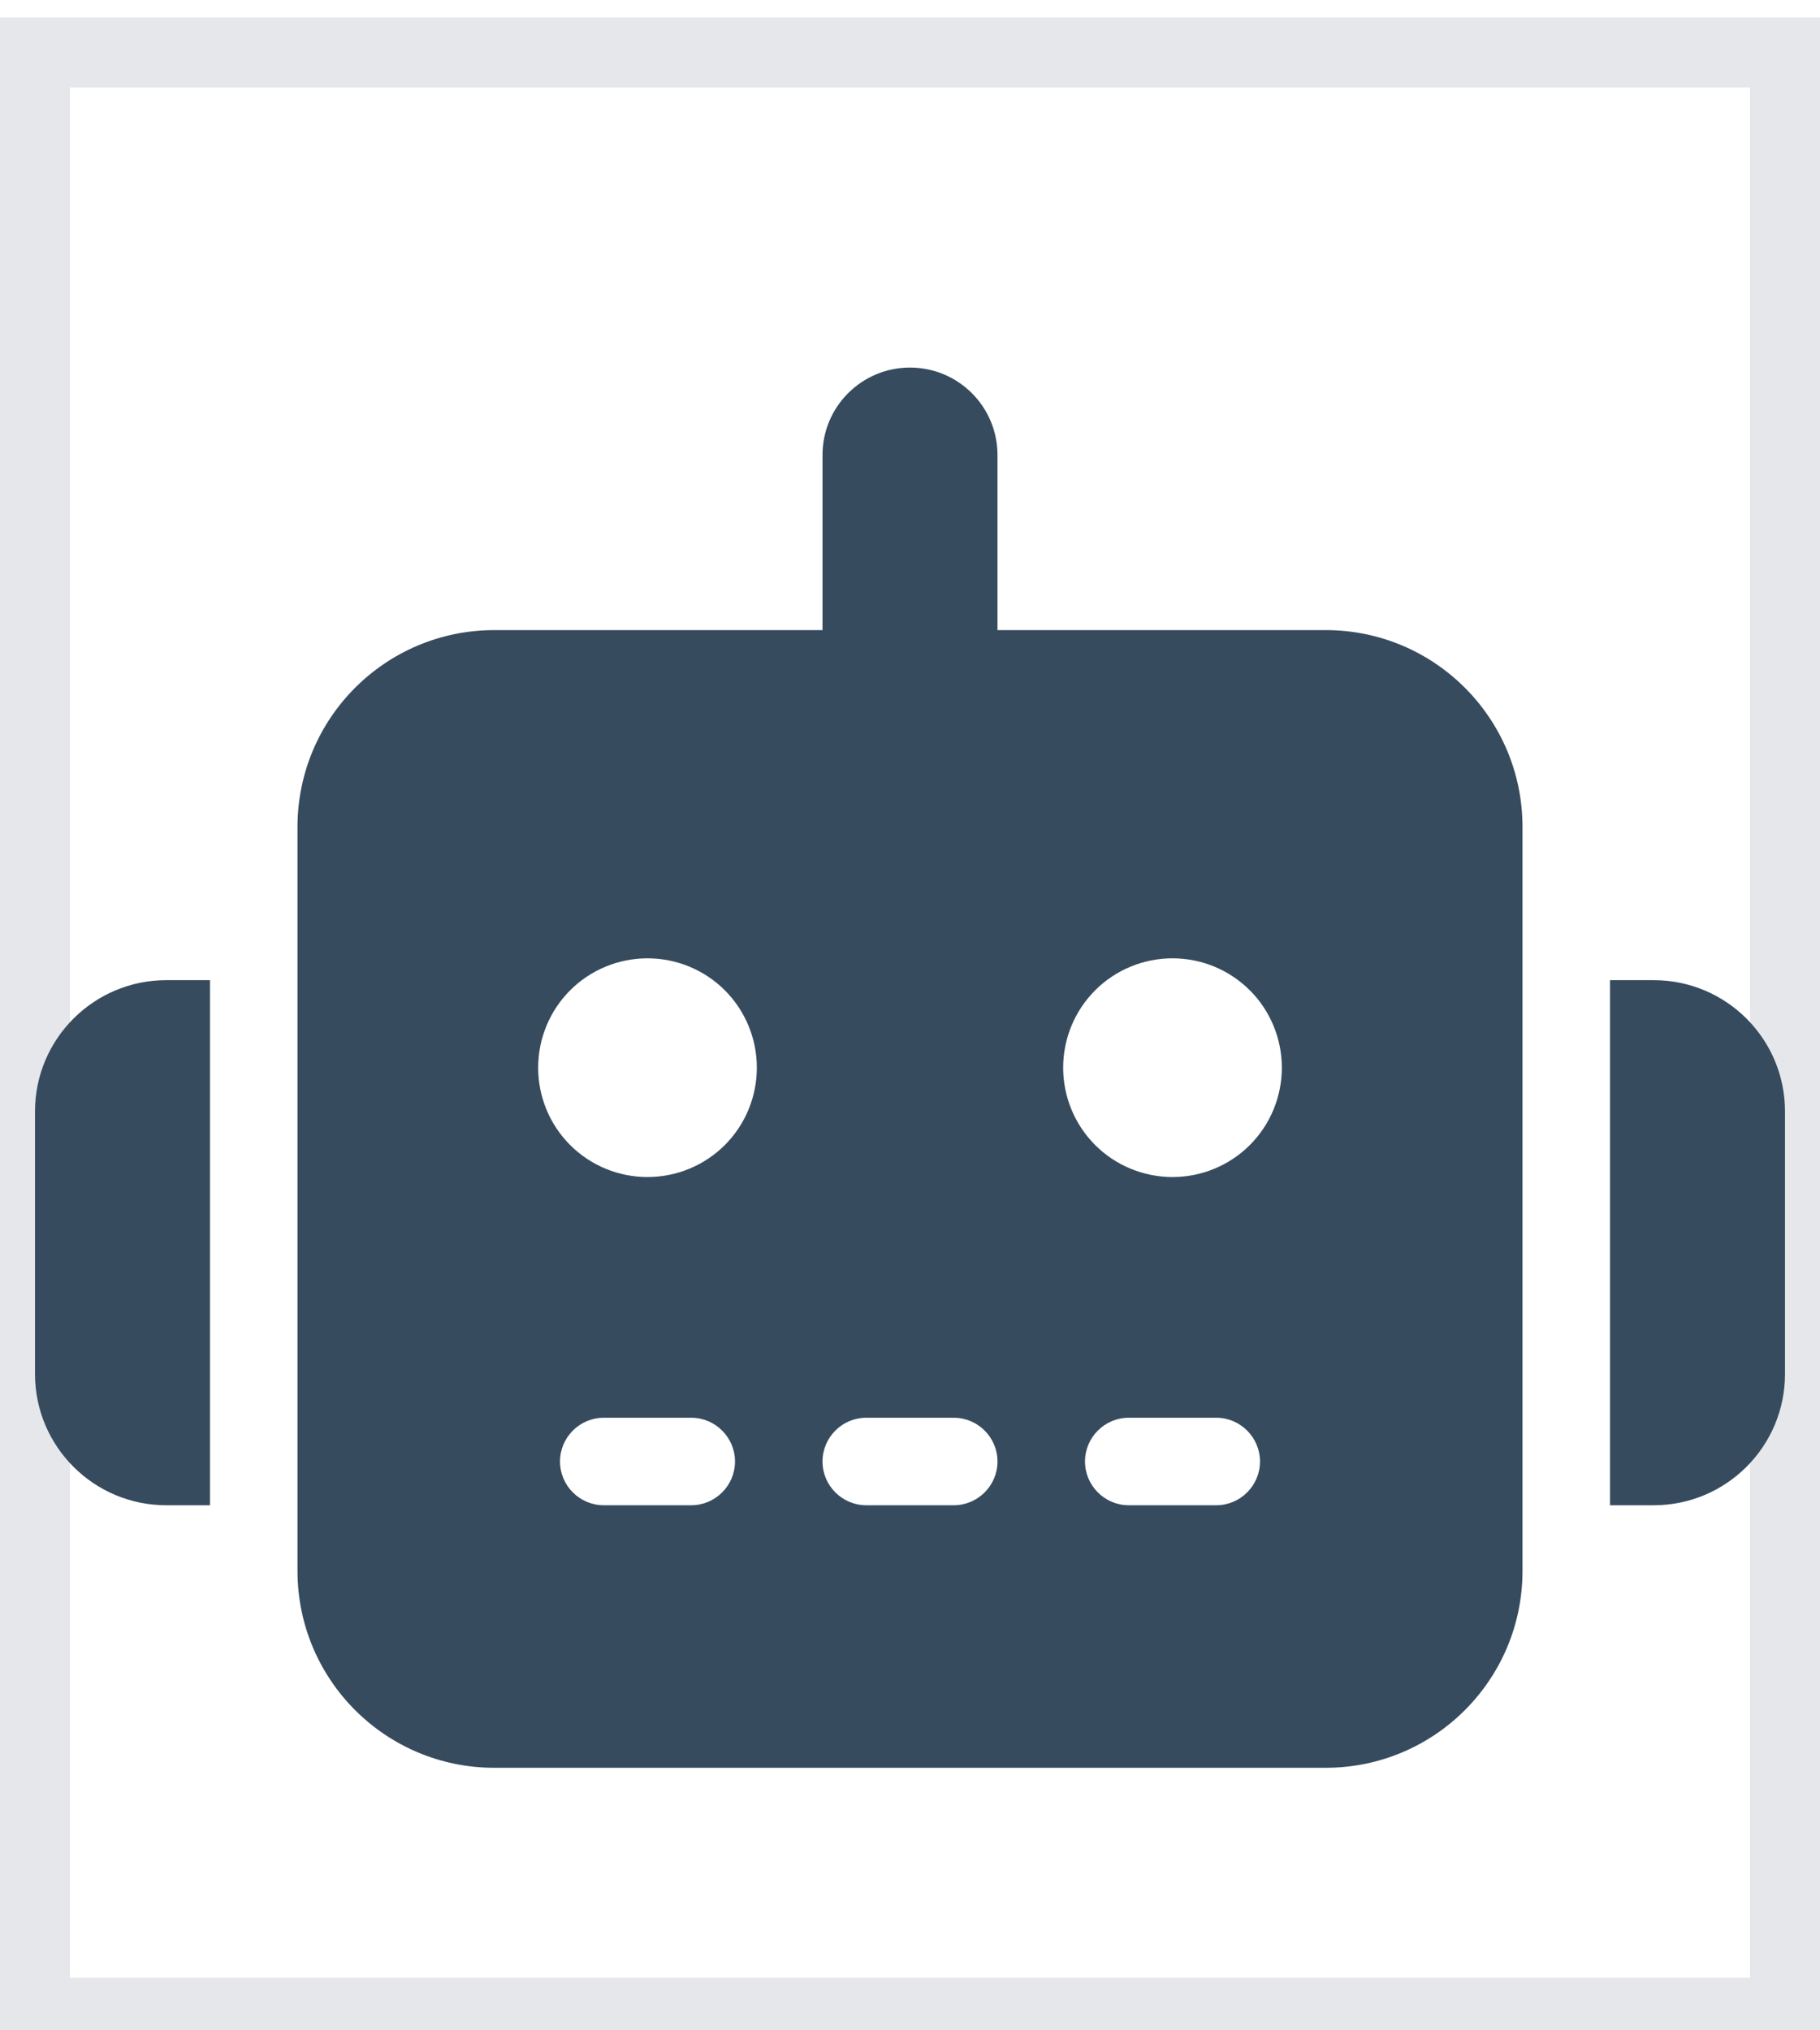 <svg width="26" height="29" viewBox="0 0 26 29" fill="none" xmlns="http://www.w3.org/2000/svg">
<path d="M25.5 28.75H0.5V0.75H25.5V28.75Z" stroke="#E5E7EB"/>
<g clip-path="url(#clip0_200_1490)">
<path d="M13 5.25C13.691 5.25 14.25 5.809 14.25 6.5V9H18.938C20.492 9 21.75 10.258 21.75 11.812V22.438C21.75 23.992 20.492 25.25 18.938 25.25H7.062C5.508 25.25 4.25 23.992 4.25 22.438V11.812C4.25 10.258 5.508 9 7.062 9H11.75V6.5C11.75 5.809 12.309 5.25 13 5.25ZM8.625 20.25C8.281 20.25 8 20.531 8 20.875C8 21.219 8.281 21.5 8.625 21.5H9.875C10.219 21.5 10.5 21.219 10.5 20.875C10.5 20.531 10.219 20.25 9.875 20.25H8.625ZM12.375 20.25C12.031 20.25 11.75 20.531 11.75 20.875C11.75 21.219 12.031 21.5 12.375 21.5H13.625C13.969 21.5 14.25 21.219 14.25 20.875C14.25 20.531 13.969 20.25 13.625 20.25H12.375ZM16.125 20.25C15.781 20.25 15.5 20.531 15.5 20.875C15.5 21.219 15.781 21.5 16.125 21.5H17.375C17.719 21.5 18 21.219 18 20.875C18 20.531 17.719 20.25 17.375 20.25H16.125ZM10.812 15.25C10.812 14.836 10.648 14.438 10.355 14.145C10.062 13.852 9.664 13.688 9.25 13.688C8.836 13.688 8.438 13.852 8.145 14.145C7.852 14.438 7.688 14.836 7.688 15.25C7.688 15.664 7.852 16.062 8.145 16.355C8.438 16.648 8.836 16.812 9.25 16.812C9.664 16.812 10.062 16.648 10.355 16.355C10.648 16.062 10.812 15.664 10.812 15.25ZM16.75 16.812C17.164 16.812 17.562 16.648 17.855 16.355C18.148 16.062 18.312 15.664 18.312 15.25C18.312 14.836 18.148 14.438 17.855 14.145C17.562 13.852 17.164 13.688 16.75 13.688C16.336 13.688 15.938 13.852 15.645 14.145C15.352 14.438 15.188 14.836 15.188 15.25C15.188 15.664 15.352 16.062 15.645 16.355C15.938 16.648 16.336 16.812 16.75 16.812ZM2.375 14H3V21.5H2.375C1.34 21.5 0.5 20.66 0.5 19.625V15.875C0.5 14.84 1.34 14 2.375 14ZM23.625 14C24.66 14 25.5 14.84 25.5 15.875V19.625C25.5 20.66 24.66 21.5 23.625 21.5H23V14H23.625Z" fill="#374B5F"/>
</g>
<defs>
<clipPath id="clip0_200_1490">
<path d="M0.5 5.25H25.5V25.25H0.5V5.25Z" fill="white"/>
</clipPath>
</defs>
</svg>
